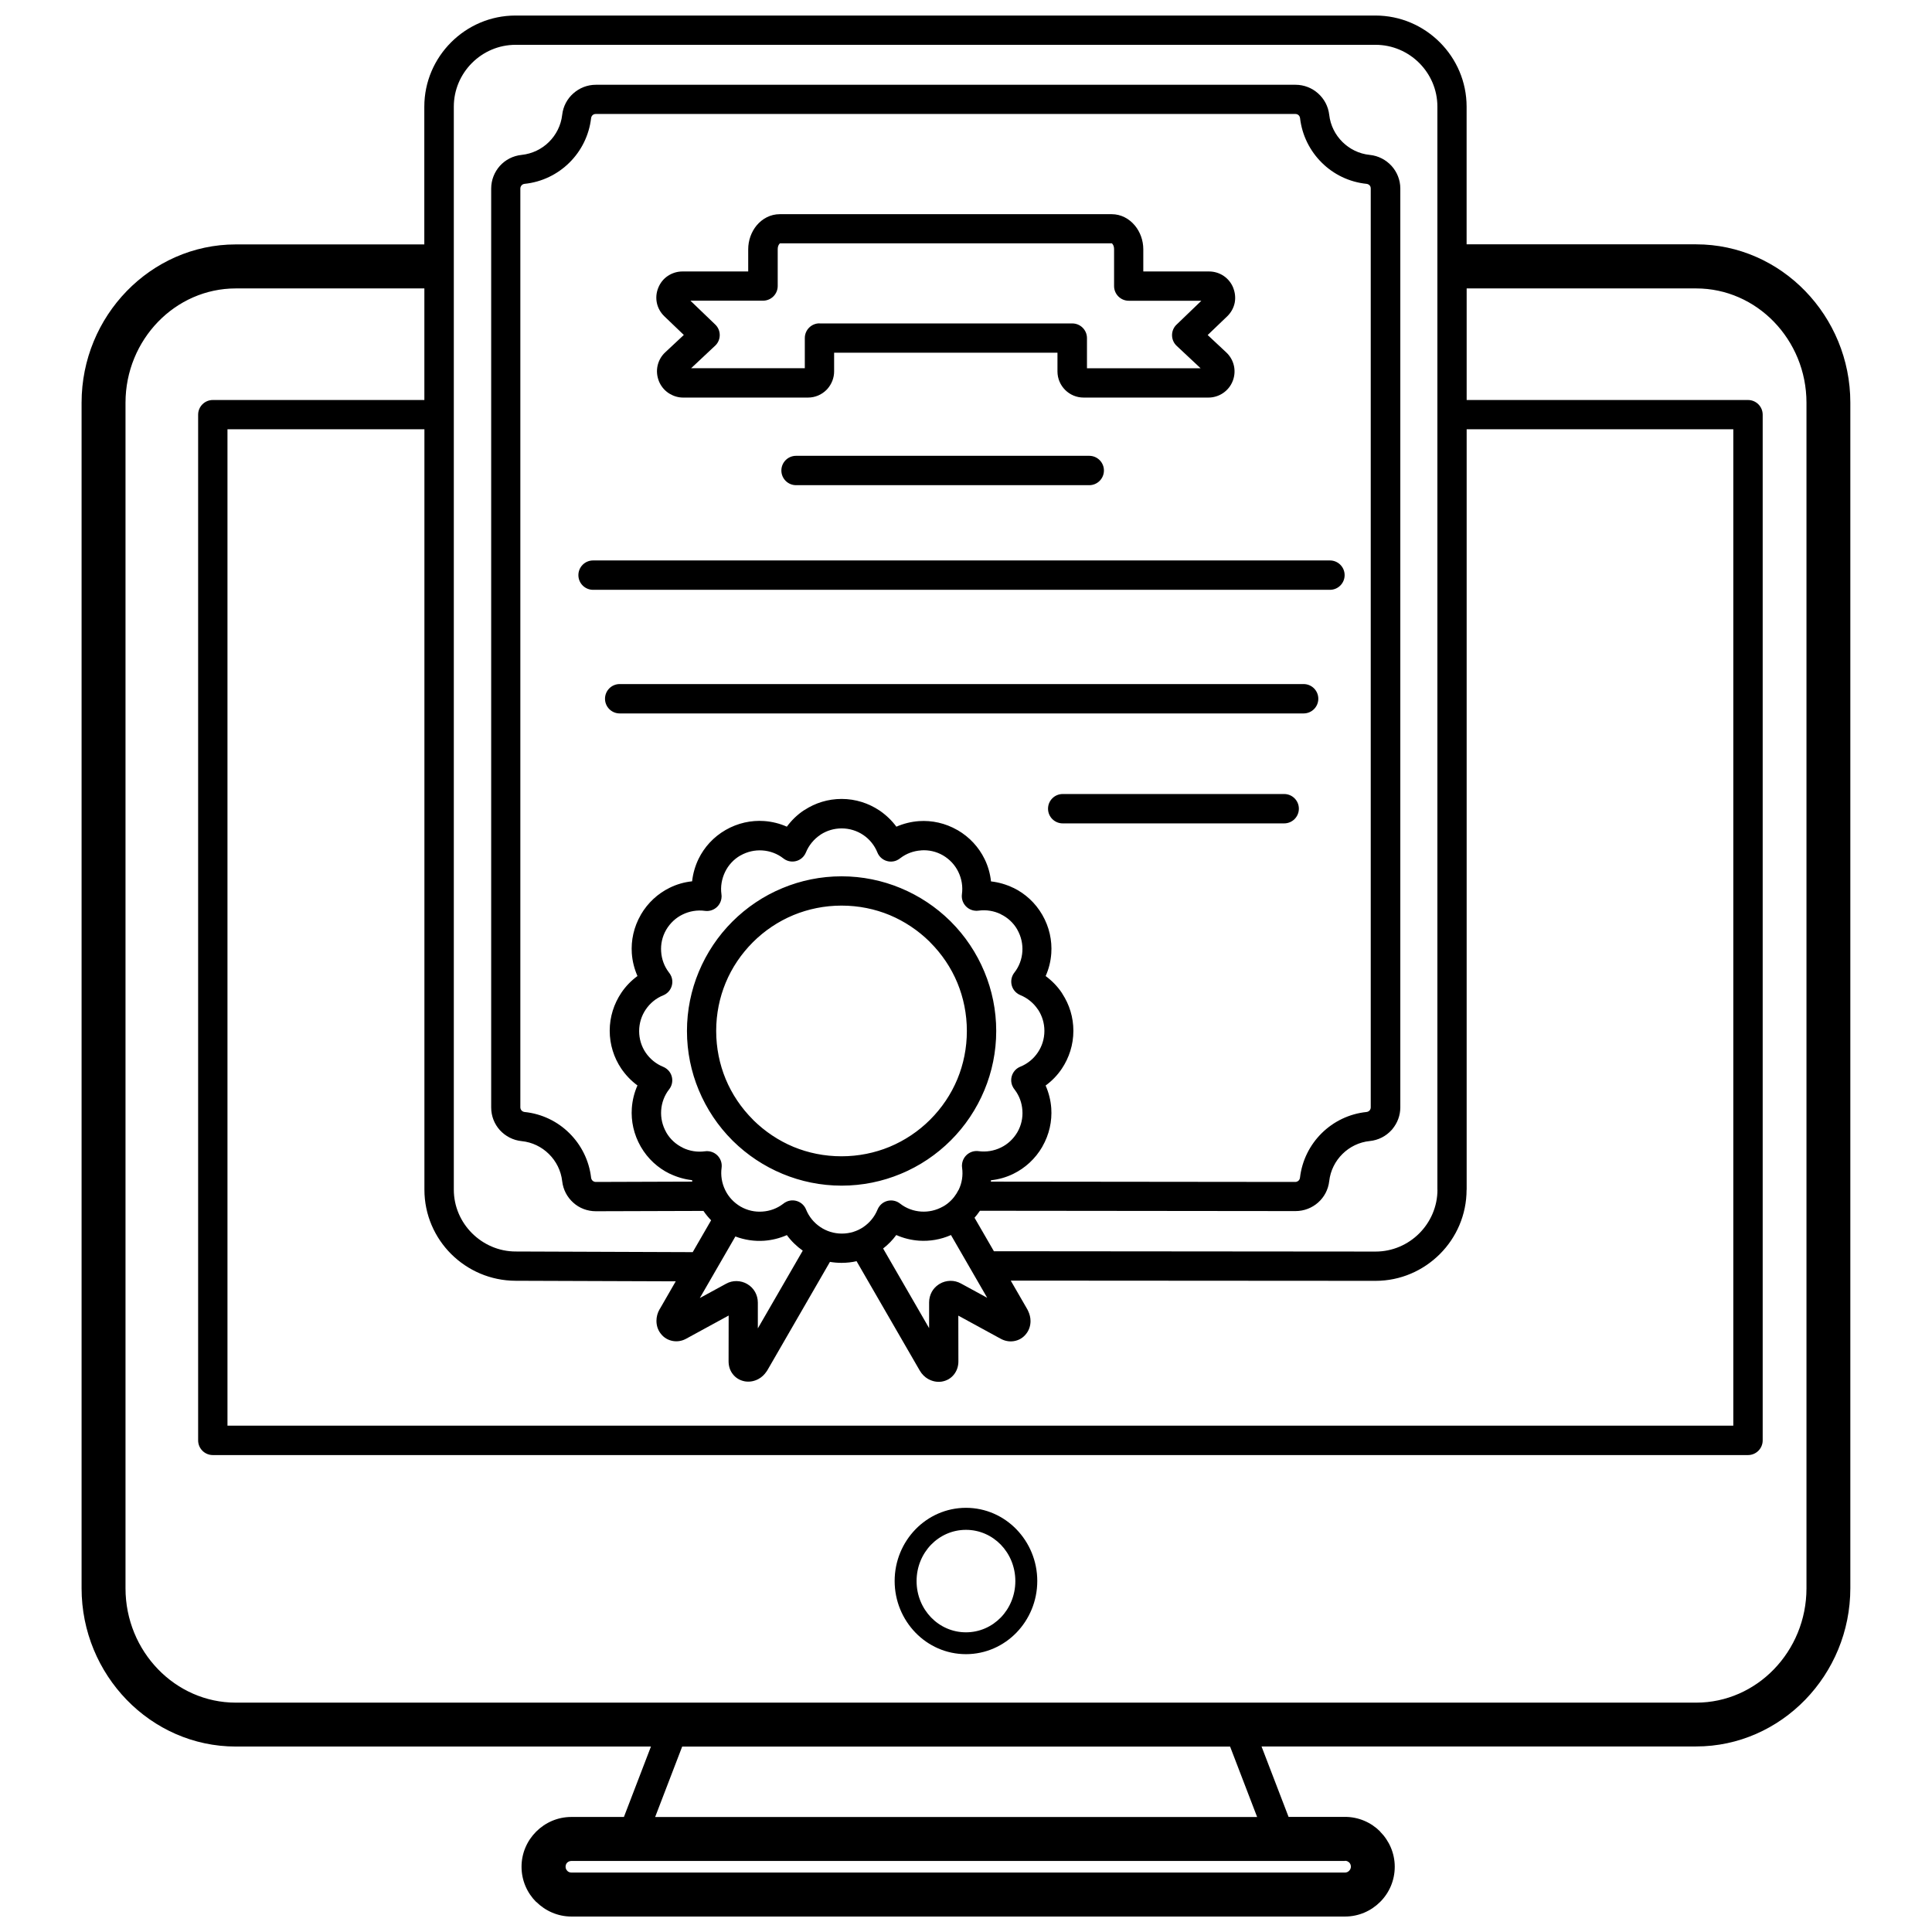 <?xml version="1.0" encoding="UTF-8"?>
<!-- Uploaded to: ICON Repo, www.svgrepo.com, Generator: ICON Repo Mixer Tools -->
<svg width="800px" height="800px" version="1.1" viewBox="144 144 512 512" xmlns="http://www.w3.org/2000/svg">
 <defs>
  <clipPath id="a">
   <path d="m165 148.09h470v503.81h-470z"/>
  </clipPath>
 </defs>
 <g clip-path="url(#a)">
  <path d="m532.67 208.75h60.828c11.27 0 21.508 4.746 28.906 12.379 7.375 7.613 11.953 18.066 11.953 29.57v314.18c0 11.504-4.574 21.957-11.953 29.57-7.418 7.633-17.641 12.379-28.906 12.379h-115.18l7.164 18.664h14.945c3.637 0 6.926 1.477 9.324 3.871l-0.02 0.02c2.394 2.394 3.891 5.707 3.891 9.324 0 3.637-1.477 6.949-3.871 9.324-2.394 2.394-5.688 3.871-9.324 3.871h-205c-3.613 0-6.906-1.496-9.324-3.891l-0.02 0.02c-2.394-2.394-3.871-5.688-3.871-9.324 0-3.613 1.477-6.906 3.871-9.301l0.02-0.02c2.394-2.394 5.688-3.871 9.301-3.871h13.941l7.164-18.664h-110.03c-11.27 0-21.508-4.746-28.906-12.379-7.375-7.613-11.953-18.066-11.953-29.57v-314.18c0-11.504 4.574-21.957 11.953-29.57 7.418-7.633 17.641-12.379 28.906-12.379h49.969v-36.496c0-6.648 2.715-12.68 7.098-17.062s10.414-7.098 17.062-7.098h227.9c6.648 0 12.68 2.715 17.062 7.098 4.383 4.383 7.098 10.414 7.098 17.062v36.496zm-151.17 154.35c1.902-0.832 3.957-1.348 6.031-1.496 3.422-0.234 6.969 0.512 10.199 2.375h0.02c3.207 1.859 5.644 4.555 7.164 7.656 0.918 1.859 1.496 3.891 1.711 5.945 2.051 0.234 4.062 0.812 5.945 1.73v-0.02c3.102 1.52 5.793 3.934 7.656 7.164 1.859 3.231 2.609 6.777 2.375 10.199-0.148 2.074-0.641 4.106-1.496 6.008 1.668 1.238 3.144 2.738 4.297 4.469l0.148 0.258c1.84 2.824 2.906 6.18 2.906 9.793 0 3.699-1.133 7.141-3.059 10.027-1.156 1.73-2.609 3.231-4.297 4.469 0.832 1.902 1.348 3.934 1.496 6.008 0.234 3.422-0.512 6.969-2.375 10.199v0.02c-1.859 3.207-4.555 5.644-7.656 7.164-1.859 0.918-3.891 1.496-5.945 1.711l-0.043 0.363 80.691 0.086c0.32 0 0.598-0.129 0.832-0.32 0.215-0.191 0.363-0.469 0.406-0.793 0.535-4.598 2.629-8.723 5.773-11.824 3.121-3.078 7.269-5.133 11.867-5.602 0.32-0.043 0.598-0.172 0.793-0.406l0.105-0.105c0.129-0.191 0.215-0.449 0.215-0.727v-243.49c0-0.344-0.105-0.641-0.301-0.832-0.191-0.215-0.469-0.363-0.793-0.406-4.617-0.469-8.766-2.523-11.867-5.602-3.144-3.102-5.238-7.227-5.773-11.824-0.043-0.32-0.191-0.598-0.406-0.793-0.215-0.191-0.512-0.301-0.832-0.301h-185.4c-0.32 0-0.621 0.105-0.832 0.301-0.215 0.191-0.363 0.469-0.406 0.793-0.535 4.598-2.629 8.723-5.773 11.824-3.121 3.078-7.269 5.133-11.867 5.602-0.32 0.043-0.598 0.172-0.793 0.406-0.191 0.215-0.32 0.512-0.32 0.832v243.49c0 0.32 0.129 0.621 0.32 0.832 0.191 0.215 0.469 0.363 0.793 0.406 4.617 0.469 8.766 2.523 11.867 5.602 3.144 3.102 5.238 7.227 5.773 11.824 0.043 0.32 0.191 0.598 0.406 0.793 0.215 0.191 0.512 0.32 0.832 0.32l25.57-0.086-0.043-0.387c-2.051-0.234-4.062-0.812-5.945-1.73v0.02c-3.102-1.52-5.793-3.934-7.656-7.164-1.859-3.231-2.609-6.777-2.375-10.199 0.148-2.074 0.641-4.106 1.496-6.031-1.668-1.219-3.121-2.738-4.297-4.469-1.926-2.863-3.059-6.328-3.059-10.027 0-3.699 1.133-7.141 3.059-10.027 1.156-1.73 2.609-3.231 4.297-4.469-0.832-1.902-1.348-3.934-1.496-6.008-0.234-3.422 0.512-6.969 2.375-10.199v-0.02c1.859-3.207 4.555-5.644 7.656-7.164 1.859-0.918 3.871-1.496 5.945-1.711 0.234-2.074 0.812-4.082 1.711-5.945 1.52-3.102 3.934-5.793 7.164-7.656 3.231-1.859 6.777-2.609 10.199-2.375 2.074 0.148 4.106 0.641 6.031 1.496 1.238-1.668 2.738-3.144 4.469-4.297l0.258-0.148c2.824-1.84 6.18-2.906 9.793-2.906 3.699 0 7.141 1.133 10.027 3.059 1.73 1.176 3.25 2.629 4.488 4.297zm22.152 101.82c-0.426 0.621-0.898 1.219-1.391 1.797l5.133 8.875 101.13 0.086v-0.02h0.02v0.02c4.488 0 8.594-1.84 11.566-4.812 2.973-2.973 4.832-7.078 4.832-11.59h-0.02v-287.02c0-4.512-1.84-8.594-4.812-11.566-2.973-2.973-7.078-4.812-11.566-4.812h-227.9c-4.512 0-8.594 1.84-11.566 4.812-2.973 2.973-4.812 7.078-4.812 11.566v287c0 4.488 1.84 8.574 4.812 11.547 2.992 2.992 7.098 4.856 11.59 4.856l46.91 0.172 4.875-8.445c-0.75-0.77-1.434-1.605-2.031-2.481l-28.5 0.086c-2.289 0-4.406-0.832-5.988-2.266-1.605-1.434-2.695-3.422-2.949-5.707-0.32-2.801-1.605-5.301-3.508-7.184-1.902-1.883-4.426-3.144-7.227-3.422-2.309-0.234-4.32-1.324-5.773-2.906-1.453-1.605-2.309-3.719-2.309-6.031v-243.49c0-2.309 0.875-4.426 2.309-6.031 1.453-1.605 3.465-2.672 5.773-2.906 2.801-0.301 5.324-1.539 7.227-3.422 1.902-1.883 3.188-4.383 3.508-7.184 0.258-2.289 1.348-4.277 2.949-5.688 1.605-1.434 3.699-2.289 5.988-2.289h185.4c2.289 0 4.383 0.855 5.988 2.289s2.695 3.422 2.949 5.688c0.32 2.801 1.605 5.301 3.508 7.184 1.902 1.883 4.426 3.144 7.227 3.422 2.309 0.234 4.32 1.324 5.773 2.906 1.453 1.605 2.332 3.719 2.332 6.008v243.49c0 2.16-0.77 4.148-2.074 5.731-0.086 0.105-0.148 0.215-0.258 0.301-1.453 1.605-3.465 2.672-5.773 2.906-2.801 0.277-5.324 1.539-7.227 3.422-1.902 1.883-3.188 4.383-3.508 7.184-0.258 2.289-1.348 4.277-2.949 5.688-1.582 1.41-3.699 2.266-5.988 2.266l-83.621-0.086zm-7.676 6.394c-2.715 1.199-5.625 1.668-8.426 1.477-2.074-0.148-4.106-0.641-6.031-1.496-0.984 1.348-2.16 2.543-3.484 3.57l12.188 21.102v-6.82c0-1.004 0.258-1.969 0.727-2.824 0.426-0.75 1.027-1.41 1.773-1.902l0.301-0.191c0.855-0.512 1.816-0.77 2.801-0.793h0.02c0.961-0.02 1.926 0.215 2.824 0.707l6.949 3.785-9.602-16.633zm-24.953 6.906c-1.281 0.301-2.629 0.449-4 0.449-1.047 0-2.074-0.086-3.078-0.258l-16.594 28.738c-0.062 0.105-0.129 0.215-0.215 0.32-0.555 0.832-1.262 1.496-2.074 1.945-1.07 0.598-2.289 0.855-3.508 0.684l-0.258-0.043c-1.281-0.258-2.352-0.918-3.102-1.902-0.727-0.918-1.113-2.094-1.113-3.379l0.02-12.145-11.246 6.137c-1.113 0.621-2.332 0.812-3.484 0.621-1.305-0.215-2.457-0.875-3.293-1.988-0.75-0.961-1.113-2.137-1.113-3.356 0-1.047 0.277-2.117 0.832-3.078l0.129-0.191 4.148-7.207-42.441-0.148c-6.672-0.02-12.699-2.738-17.082-7.098-4.363-4.363-7.078-10.391-7.078-17.039v-201.52h-52.191v264.06h399.06v-264.06h-70.664v201.54h-0.02c0 6.648-2.715 12.68-7.078 17.039-4.383 4.383-10.414 7.098-17.039 7.098v0.02h-0.02v-0.02l-96.664-0.062 4.406 7.633c0.062 0.105 0.129 0.234 0.172 0.344 0.426 0.875 0.664 1.816 0.664 2.738 0 1.199-0.363 2.375-1.113 3.336-0.832 1.113-1.988 1.773-3.293 1.988-1.156 0.191-2.375-0.02-3.484-0.621l-11.246-6.137 0.02 12.145c0 1.281-0.406 2.457-1.113 3.379-0.812 1.07-1.969 1.754-3.356 1.969-1.219 0.172-2.438-0.086-3.508-0.684h-0.02c-0.898-0.512-1.688-1.281-2.266-2.289l-16.699-28.906zm-14.305-2.801c-1.605-1.133-3.035-2.523-4.191-4.106-1.902 0.832-3.934 1.348-6.031 1.496-2.543 0.172-5.133-0.191-7.613-1.133l-5.707 9.879c-0.043 0.086-0.086 0.172-0.148 0.258l-3.57 6.18 6.949-3.785c0.875-0.492 1.84-0.727 2.824-0.707 0.984 0.02 1.945 0.277 2.824 0.793l0.02 0.02c0.875 0.512 1.562 1.238 2.031 2.074 0.469 0.855 0.727 1.797 0.727 2.824v6.82l11.887-20.57zm31.344-106.05c-1.945 0.129-3.828 0.812-5.387 1.988-0.32 0.277-0.707 0.512-1.113 0.684-1.988 0.812-4.254-0.148-5.047-2.137-0.77-1.902-2.094-3.527-3.762-4.641-1.625-1.09-3.594-1.73-5.707-1.73-2.051 0-3.934 0.598-5.516 1.605l-0.172 0.129c-1.688 1.133-3.016 2.758-3.785 4.641-0.129 0.32-0.32 0.641-0.535 0.918-1.305 1.688-3.742 1.988-5.43 0.664-1.605-1.262-3.57-1.988-5.582-2.117-1.969-0.129-3.977 0.301-5.816 1.348h-0.02c-1.816 1.047-3.188 2.586-4.043 4.363-0.875 1.816-1.238 3.871-0.961 5.879 0.062 0.363 0.062 0.727 0 1.113-0.301 2.117-2.246 3.594-4.363 3.312-2.031-0.277-4.082 0.062-5.922 0.961-1.773 0.855-3.293 2.246-4.363 4.062-1.047 1.816-1.477 3.848-1.324 5.816 0.129 1.945 0.812 3.828 1.988 5.387 0.277 0.32 0.512 0.707 0.684 1.113 0.812 1.988-0.148 4.254-2.137 5.047-1.902 0.77-3.508 2.094-4.641 3.785-1.09 1.625-1.73 3.57-1.73 5.707 0 2.117 0.641 4.082 1.73 5.688 1.133 1.668 2.738 2.992 4.641 3.762 0.32 0.129 0.641 0.32 0.918 0.535 1.688 1.305 1.988 3.742 0.664 5.43-1.262 1.605-1.988 3.57-2.117 5.582-0.129 1.969 0.301 3.977 1.348 5.816v0.02c1.047 1.816 2.586 3.188 4.363 4.043v0.02c1.797 0.875 3.848 1.219 5.879 0.941 0.363-0.062 0.727-0.062 1.113 0 2.117 0.301 3.594 2.246 3.312 4.363-0.277 2.031 0.062 4.082 0.961 5.922 0.855 1.773 2.246 3.293 4.062 4.363 1.816 1.047 3.848 1.477 5.816 1.324 1.945-0.129 3.828-0.812 5.387-1.988 0.32-0.277 0.707-0.512 1.113-0.684 1.988-0.812 4.254 0.148 5.047 2.137 0.77 1.902 2.094 3.508 3.785 4.641 1.625 1.09 3.57 1.73 5.707 1.73 2.117 0 4.082-0.641 5.688-1.73 1.668-1.133 2.992-2.738 3.762-4.641 0.129-0.32 0.32-0.641 0.535-0.918 1.305-1.688 3.742-1.988 5.43-0.664 1.605 1.262 3.57 1.988 5.582 2.117 1.969 0.129 3.977-0.301 5.816-1.348h0.02c0.344-0.191 0.664-0.406 0.984-0.641 0.086-0.086 0.191-0.148 0.301-0.234 1.199-0.961 2.117-2.16 2.781-3.484h0.02l0.043-0.086c0.855-1.773 1.176-3.785 0.898-5.793-0.062-0.363-0.062-0.727 0-1.113 0.301-2.117 2.246-3.594 4.363-3.312 2.031 0.277 4.082-0.062 5.922-0.961 1.773-0.855 3.293-2.246 4.363-4.062 1.047-1.816 1.477-3.848 1.324-5.816-0.129-1.945-0.812-3.828-1.988-5.387-0.277-0.32-0.512-0.707-0.684-1.113-0.812-1.988 0.148-4.254 2.137-5.047 1.902-0.77 3.508-2.094 4.641-3.785 1.09-1.625 1.73-3.57 1.73-5.707 0-2.051-0.598-3.934-1.605-5.516l-0.129-0.172c-1.133-1.688-2.758-3.016-4.641-3.785-0.32-0.129-0.641-0.32-0.918-0.535-1.688-1.305-1.988-3.742-0.664-5.43 1.262-1.605 1.988-3.57 2.117-5.582 0.129-1.969-0.301-3.977-1.348-5.816v-0.02c-1.047-1.816-2.586-3.188-4.363-4.043v-0.02c-1.797-0.875-3.848-1.219-5.879-0.941-0.363 0.062-0.727 0.062-1.113 0-2.117-0.301-3.594-2.246-3.312-4.363 0.277-2.031-0.062-4.082-0.961-5.922-0.855-1.773-2.246-3.293-4.062-4.363-1.816-1.047-3.848-1.477-5.816-1.324zm2.266 24.16c-3.035-2.973-6.629-5.387-10.582-7.035-3.891-1.605-8.188-2.5-12.723-2.5-4.531 0-8.809 0.898-12.723 2.5-4.062 1.688-7.719 4.148-10.777 7.207-3.078 3.078-5.559 6.734-7.227 10.777-1.605 3.891-2.5 8.188-2.5 12.723 0 4.531 0.898 8.832 2.5 12.723 1.668 4.043 4.148 7.699 7.227 10.777l0.172 0.191c3.035 2.973 6.629 5.387 10.582 7.035 3.891 1.605 8.188 2.5 12.723 2.5 4.531 0 8.832-0.898 12.723-2.5 4.062-1.688 7.719-4.148 10.777-7.207 3.078-3.078 5.559-6.734 7.227-10.777 1.605-3.891 2.5-8.188 2.5-12.723 0-4.531-0.898-8.832-2.5-12.723-1.668-4.043-4.148-7.699-7.227-10.777zm-7.656-14.176c4.938 2.051 9.363 5.004 13.105 8.68l0.215 0.215c3.762 3.762 6.801 8.273 8.895 13.32 2.012 4.832 3.121 10.137 3.121 15.652s-1.113 10.82-3.121 15.652c-2.094 5.047-5.133 9.559-8.895 13.32-3.762 3.762-8.273 6.82-13.301 8.895-4.832 2.012-10.137 3.121-15.652 3.121s-10.82-1.113-15.652-3.121c-4.938-2.051-9.363-5.004-13.105-8.68l-0.215-0.215c-3.762-3.762-6.801-8.273-8.895-13.32-2.012-4.832-3.121-10.137-3.121-15.652s1.113-10.82 3.121-15.652c2.094-5.047 5.133-9.559 8.895-13.32 3.762-3.762 8.273-6.82 13.301-8.895 4.832-2.012 10.137-3.121 15.652-3.121 5.516 0 10.82 1.113 15.652 3.121zm42.957-17.148c-2.137 0-3.891-1.73-3.891-3.891 0-2.137 1.73-3.891 3.891-3.891h58.691c2.137 0 3.891 1.73 3.891 3.891 0 2.137-1.73 3.891-3.891 3.891zm-124.46-61.898c-2.137 0-3.891-1.73-3.891-3.891 0-2.137 1.73-3.891 3.891-3.891h195.28c2.137 0 3.891 1.73 3.891 3.891 0 2.137-1.73 3.891-3.891 3.891zm7.055 32.758c-2.137 0-3.891-1.73-3.891-3.891 0-2.137 1.73-3.891 3.891-3.891h181.25c2.137 0 3.891 1.73 3.891 3.891 0 2.137-1.73 3.891-3.891 3.891zm46.738-60.488c-2.137 0-3.891-1.73-3.891-3.891 0-2.137 1.73-3.891 3.891-3.891h77.699c2.137 0 3.891 1.73 3.891 3.891 0 2.137-1.73 3.891-3.891 3.891zm45.027 271.01c5.238 0 9.965 2.18 13.383 5.707 3.398 3.508 5.516 8.359 5.516 13.684 0 5.324-2.117 10.176-5.516 13.684-3.422 3.527-8.168 5.707-13.383 5.707-5.238 0-9.965-2.18-13.383-5.707-3.398-3.508-5.516-8.359-5.516-13.684 0-5.324 2.117-10.176 5.516-13.684 3.422-3.527 8.168-5.707 13.383-5.707zm9.238 9.77c-2.375-2.438-5.625-3.934-9.238-3.934-3.613 0-6.863 1.496-9.238 3.934-2.375 2.457-3.848 5.859-3.848 9.645s1.477 7.184 3.848 9.645c2.375 2.438 5.625 3.934 9.238 3.934 3.613 0 6.863-1.496 9.238-3.934 2.375-2.457 3.848-5.859 3.848-9.645s-1.477-7.184-3.848-9.645zm-91.578 72.164h159.5l-7.164-18.664h-145.2l-7.164 18.664zm182.77 11.652h-205c-0.426 0-0.812 0.172-1.09 0.426l-0.02 0.02c-0.277 0.277-0.426 0.664-0.426 1.09s0.172 0.812 0.469 1.09v0.02c0.277 0.277 0.664 0.426 1.09 0.426h205c0.426 0 0.812-0.172 1.09-0.469 0.277-0.277 0.469-0.664 0.469-1.09 0-0.426-0.172-0.812-0.426-1.09h-0.02c-0.277-0.277-0.664-0.469-1.09-0.469zm-139.26-407.46h67.008c2.137 0 3.891 1.73 3.891 3.891v7.996h30.125l-6.352-5.945c-1.562-1.453-1.645-3.914-0.191-5.473l6.734-6.481h-19.242c-2.137 0-3.891-1.73-3.891-3.891v-9.77c0-0.578-0.148-1.047-0.406-1.367-0.086-0.105-0.172-0.191-0.172-0.191h-87.965c-0.02 0-0.086 0.062-0.172 0.172-0.258 0.32-0.426 0.793-0.426 1.367v9.77c0 2.137-1.73 3.891-3.891 3.891h-19.242l6.586 6.328c1.539 1.477 1.582 3.934 0.105 5.473l-6.5 6.094h30.125v-7.996c0-2.137 1.73-3.891 3.891-3.891zm63.117 7.762h-59.227v4.961c0 1.73-0.664 3.336-1.73 4.574-0.086 0.105-0.191 0.215-0.301 0.32-1.262 1.262-2.992 2.031-4.894 2.031h-33.078c-1.281 0-2.5-0.363-3.57-1.004-0.105-0.062-0.215-0.129-0.344-0.215-1.133-0.77-2.012-1.859-2.543-3.188v-0.02c-0.512-1.324-0.621-2.715-0.32-4.043 0.301-1.324 0.984-2.566 2.031-3.527l4.918-4.598-5.152-4.938c-1.027-0.984-1.711-2.223-1.988-3.527-0.277-1.305-0.172-2.695 0.363-4.019 0.535-1.324 1.41-2.418 2.543-3.164 1.133-0.75 2.457-1.176 3.871-1.176h17.426v-5.879c0-2.394 0.855-4.641 2.203-6.285 1.539-1.859 3.719-3.016 6.156-3.016h87.965c2.438 0 4.617 1.156 6.156 3.016 1.367 1.645 2.223 3.891 2.223 6.285v5.879h17.426c1.41 0 2.758 0.426 3.871 1.176 1.113 0.75 2.012 1.84 2.543 3.164v0.02c0.492 1.262 0.621 2.566 0.406 3.805l-0.043 0.215c-0.277 1.305-0.961 2.543-1.988 3.527l-5.152 4.938 4.918 4.598c1.047 0.984 1.73 2.203 2.031 3.527 0.277 1.238 0.215 2.543-0.215 3.785l-0.105 0.277c-0.512 1.324-1.41 2.418-2.543 3.188-1.133 0.77-2.481 1.199-3.891 1.199h-33.078c-1.902 0-3.637-0.77-4.894-2.031-1.262-1.262-2.031-2.992-2.031-4.894v-4.961zm-167.82-17.039h-49.969c-8.02 0-15.309 3.379-20.59 8.832-5.324 5.496-8.637 13.086-8.637 21.469v314.18c0 8.383 3.312 15.973 8.637 21.469 5.281 5.453 12.57 8.832 20.59 8.832h387.02c8.02 0 15.309-3.379 20.59-8.832 5.324-5.496 8.637-13.086 8.637-21.469v-314.18c0-8.383-3.312-15.973-8.637-21.469-5.281-5.453-12.57-8.832-20.59-8.832h-60.828v29.57h74.559c2.137 0 3.891 1.73 3.891 3.891v271.82c0 2.137-1.73 3.891-3.891 3.891h-406.84c-2.137 0-3.891-1.73-3.891-3.891v-271.82c0-2.137 1.73-3.891 3.891-3.891h56.062v-29.57z"/>
 </g>
</svg>
